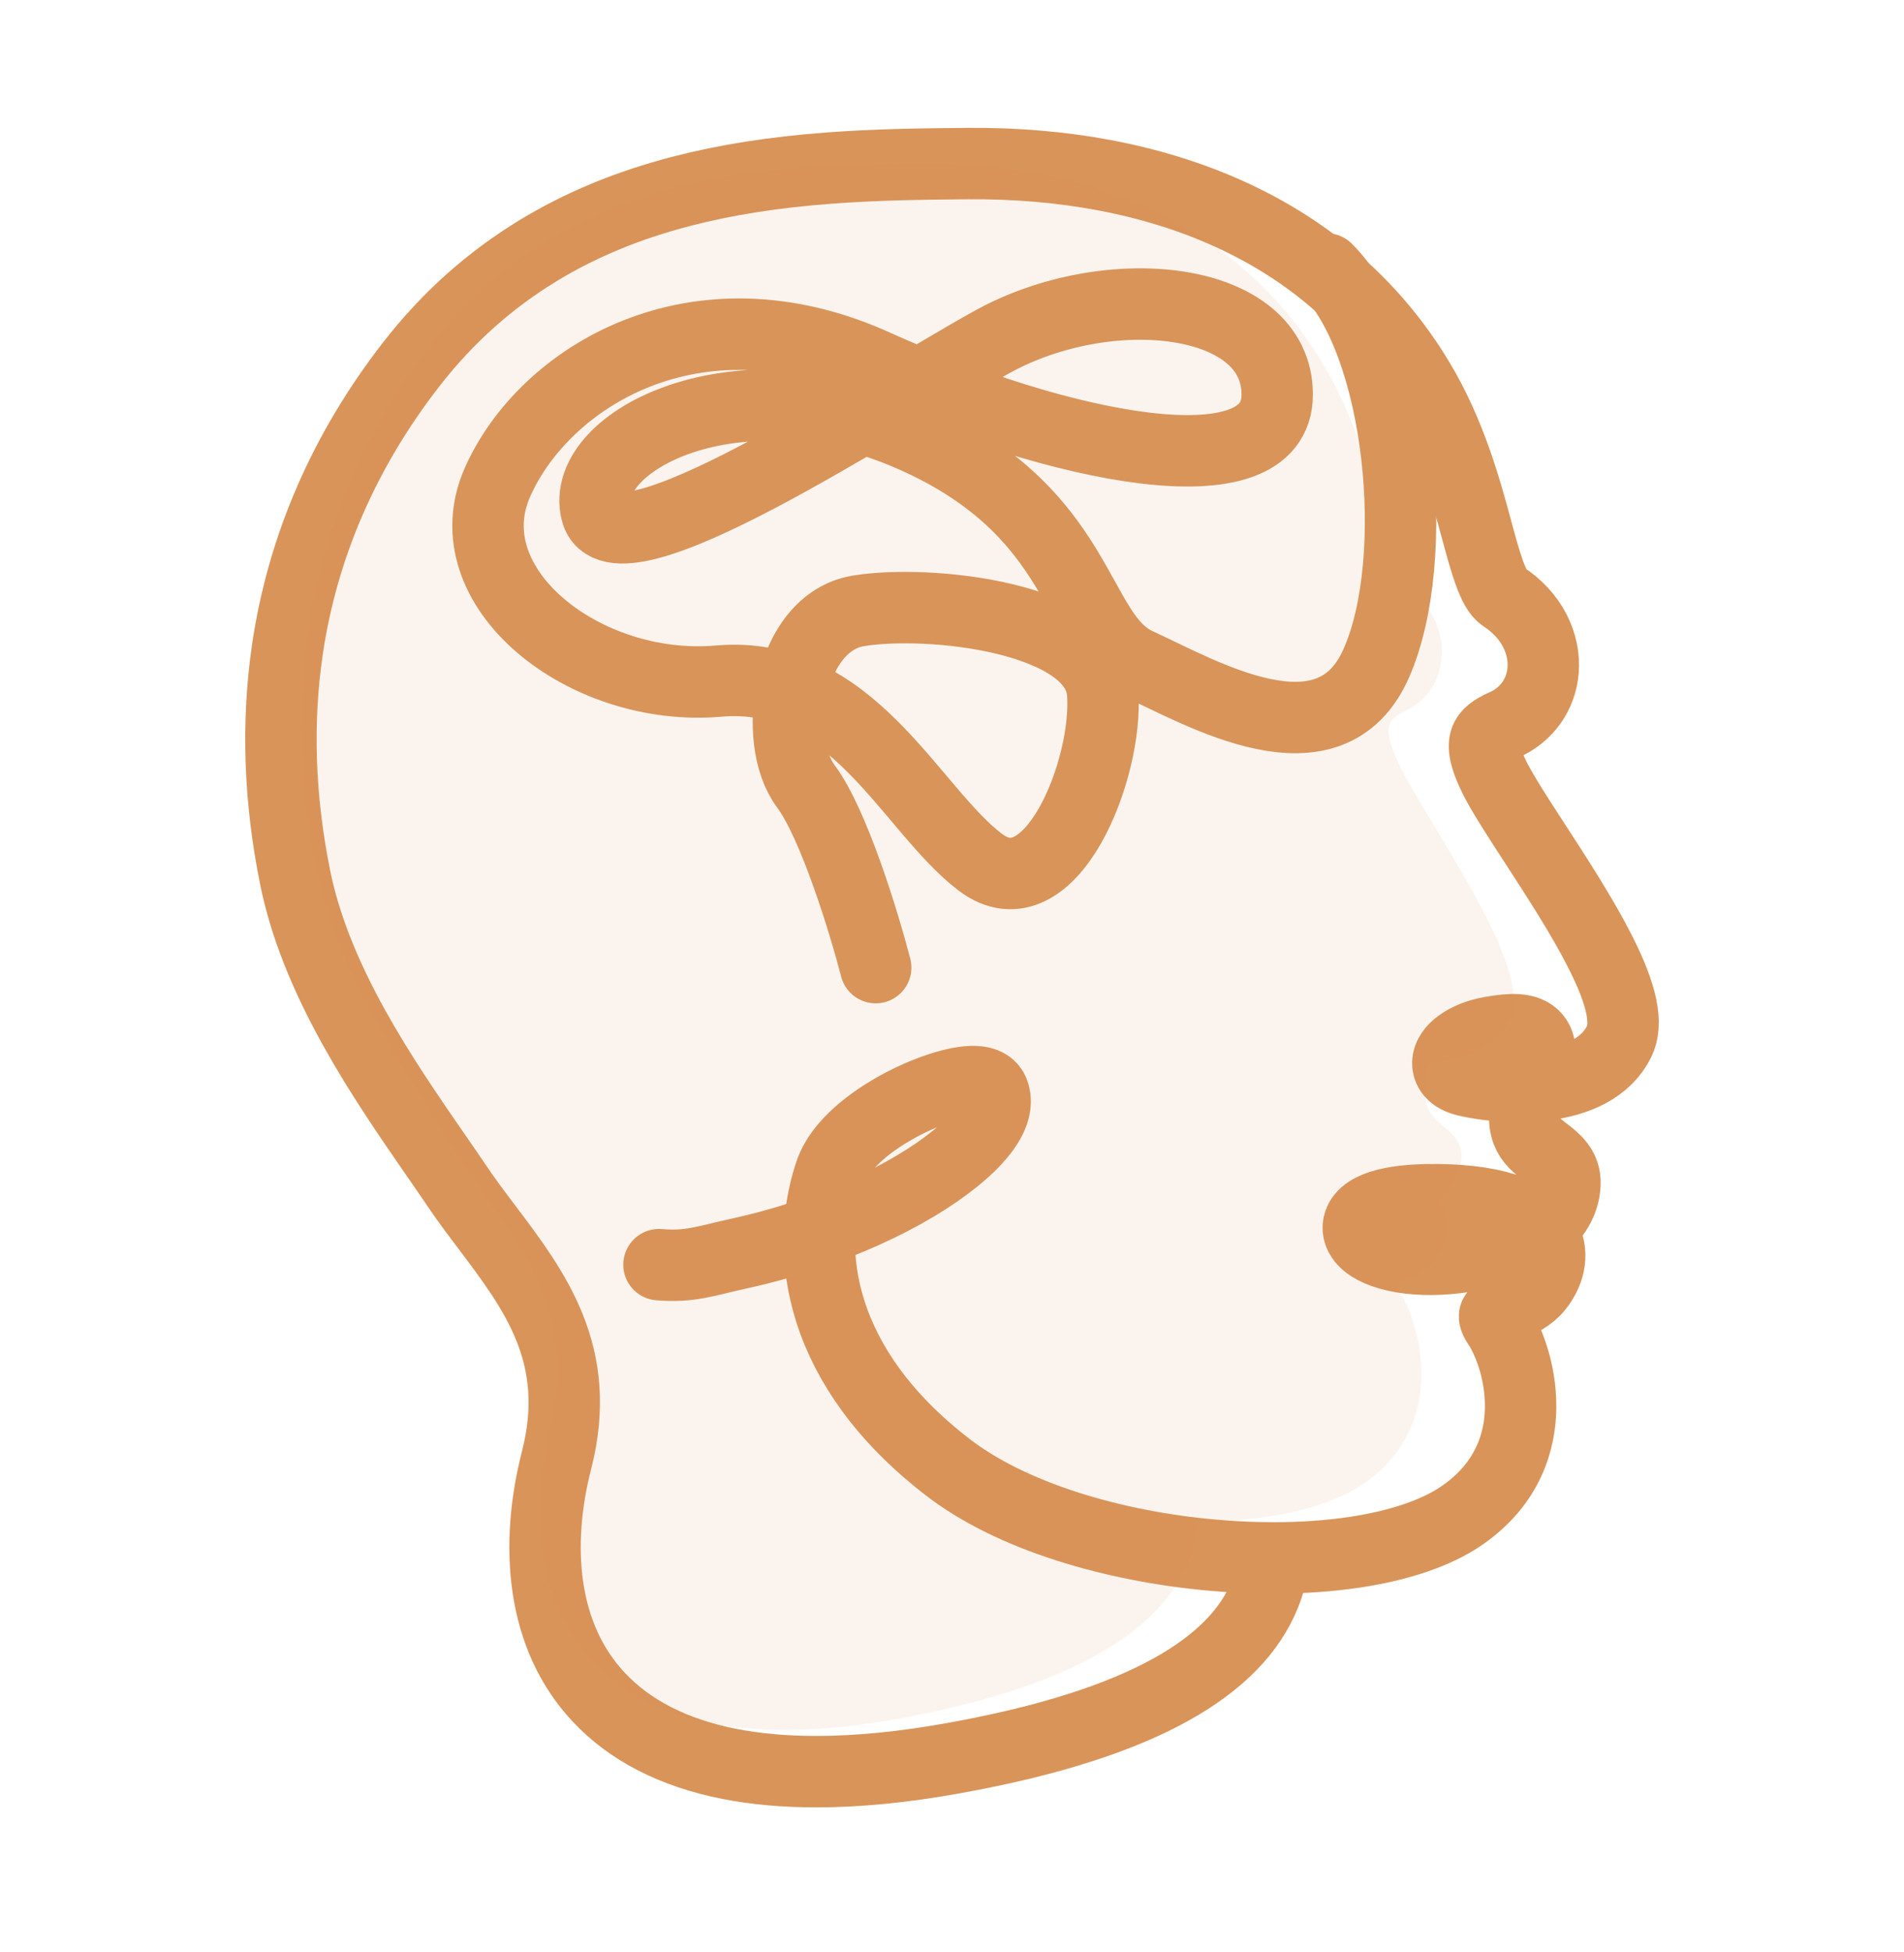 <svg width="40" height="41" viewBox="0 0 40 41" fill="none" xmlns="http://www.w3.org/2000/svg">
<path d="M32.164 22.809C32.265 22.803 32.368 22.794 32.469 22.78C32.815 22.735 33.116 22.646 33.362 22.517C33.66 22.36 33.878 22.146 34.012 21.878C34.203 21.498 34.079 20.9 33.621 19.995C33.25 19.26 32.721 18.445 32.254 17.726C31.898 17.178 31.591 16.705 31.42 16.373C31.217 15.976 31.147 15.703 31.207 15.537C31.248 15.421 31.365 15.326 31.585 15.229C31.832 15.121 32.031 14.961 32.177 14.754C32.314 14.558 32.397 14.326 32.418 14.081C32.441 13.799 32.381 13.508 32.243 13.242C32.099 12.963 31.871 12.716 31.584 12.53C31.363 12.386 31.206 11.806 31.024 11.135C30.791 10.274 30.471 9.096 29.803 7.986C28.875 6.444 27.535 5.268 25.822 4.492C25.024 4.13 24.143 3.857 23.205 3.68C22.299 3.509 21.331 3.427 20.328 3.435C19.357 3.443 18.403 3.456 17.418 3.53C16.257 3.617 15.243 3.777 14.318 4.017C13.185 4.311 12.197 4.72 11.297 5.268C10.803 5.569 10.334 5.915 9.904 6.297C9.448 6.701 9.022 7.158 8.637 7.654C7.232 9.464 6.358 11.476 6.039 13.633C5.812 15.169 5.867 16.784 6.202 18.433C6.401 19.413 6.806 20.445 7.441 21.587C7.986 22.567 8.607 23.465 9.154 24.257C9.316 24.49 9.468 24.71 9.61 24.92C9.808 25.215 10.03 25.508 10.244 25.791C11.233 27.103 12.257 28.459 11.694 30.656C11.578 31.11 11.502 31.561 11.469 31.996C11.435 32.456 11.448 32.901 11.508 33.318C11.641 34.242 12.001 35.023 12.577 35.639C13.231 36.339 14.153 36.811 15.318 37.041C15.873 37.15 16.483 37.205 17.147 37.205C18.019 37.205 18.982 37.111 20.029 36.922C21.021 36.744 21.915 36.529 22.686 36.282C23.421 36.048 24.065 35.778 24.6 35.481C25.111 35.198 25.537 34.882 25.868 34.541C26.182 34.218 26.418 33.864 26.57 33.488C26.67 33.243 26.735 32.984 26.765 32.716M32.164 22.809C32.022 23.218 31.995 23.529 32.08 23.757C32.154 23.955 32.304 24.072 32.464 24.195C32.665 24.35 32.893 24.526 32.877 24.866C32.861 25.225 32.676 25.548 32.341 25.807M32.164 22.809L31.808 22.815C31.413 22.807 31.048 22.754 30.788 22.691C30.445 22.607 30.413 22.401 30.416 22.316C30.424 22.038 30.8 21.77 31.31 21.677C31.552 21.633 31.73 21.617 31.87 21.626C32.046 21.637 32.171 21.689 32.252 21.785C32.382 21.939 32.371 22.157 32.281 22.464L32.164 22.809ZM32.341 25.807C32.398 25.872 32.444 25.942 32.479 26.016C32.557 26.182 32.577 26.369 32.536 26.558C32.5 26.722 32.418 26.887 32.298 27.036C32.142 27.23 31.916 27.335 31.716 27.427C31.583 27.489 31.418 27.565 31.399 27.63C31.395 27.648 31.392 27.7 31.473 27.819C31.654 28.085 31.956 28.753 31.945 29.569C31.937 30.221 31.713 31.144 30.697 31.836C30.171 32.194 29.395 32.458 28.455 32.598C27.931 32.676 27.36 32.716 26.765 32.716M32.341 25.807L32.075 25.586C31.984 25.529 31.881 25.477 31.765 25.433C31.383 25.284 30.867 25.204 30.23 25.194C29.587 25.185 28.777 25.25 28.577 25.619C28.513 25.739 28.522 25.876 28.604 25.995C28.718 26.162 28.972 26.296 29.32 26.373C29.686 26.454 30.127 26.468 30.595 26.412C31.175 26.343 31.674 26.2 32.053 25.993L32.341 25.807ZM26.765 32.716L26.429 32.712C26.121 32.705 25.808 32.688 25.494 32.66C24.429 32.568 23.37 32.359 22.431 32.059C21.404 31.73 20.551 31.307 19.896 30.8C19.249 30.3 18.709 29.756 18.291 29.182C17.909 28.659 17.624 28.105 17.444 27.538C17.281 27.025 17.203 26.501 17.212 25.98C17.213 25.934 17.215 25.887 17.217 25.84M17.217 25.84C16.685 26.031 16.113 26.197 15.512 26.328C14.826 26.478 14.498 26.614 13.844 26.558M17.217 25.84L17.569 25.709C19.232 25.059 20.44 24.192 20.795 23.526C20.914 23.302 20.939 23.1 20.869 22.927C20.83 22.828 20.724 22.713 20.443 22.713C20.433 22.713 20.424 22.713 20.414 22.713C20.014 22.724 19.357 22.953 18.779 23.284C18.372 23.516 17.657 24 17.446 24.621C17.352 24.896 17.287 25.181 17.249 25.472L17.217 25.84Z" stroke="#D99459" stroke-width="1.5" stroke-linecap="round" stroke-linejoin="round"/>
<path opacity="0.1" d="M16.488 36.328C15.889 36.328 15.337 36.275 14.836 36.169C13.784 35.945 12.95 35.485 12.359 34.803C11.839 34.203 11.514 33.442 11.393 32.543C11.339 32.136 11.327 31.703 11.358 31.255C11.388 30.831 11.457 30.391 11.562 29.949C12.07 27.809 11.145 26.488 10.251 25.211L10.248 25.207C10.056 24.932 9.857 24.648 9.678 24.363C9.55 24.158 9.412 23.944 9.267 23.717L9.266 23.715C8.771 22.944 8.21 22.07 7.719 21.116C7.145 20.003 6.779 18.998 6.599 18.044C6.296 16.438 6.247 14.864 6.452 13.368C6.74 11.267 7.529 9.308 8.799 7.545C9.147 7.061 9.532 6.616 9.944 6.223C10.332 5.851 10.756 5.514 11.203 5.221C12.016 4.687 12.909 4.288 13.932 4.002C14.768 3.768 15.684 3.612 16.733 3.528C17.623 3.455 18.485 3.443 19.363 3.435C20.269 3.427 21.144 3.507 21.962 3.674C22.81 3.846 23.605 4.112 24.327 4.464C25.875 5.22 27.085 6.365 27.924 7.867C28.528 8.949 28.817 10.097 29.027 10.935C29.192 11.589 29.334 12.154 29.533 12.293C29.792 12.475 29.998 12.715 30.128 12.988C30.253 13.247 30.307 13.53 30.286 13.805C30.268 14.043 30.193 14.27 30.069 14.46C29.936 14.662 29.757 14.818 29.534 14.923C29.335 15.017 29.23 15.11 29.192 15.223C29.138 15.384 29.202 15.651 29.385 16.037C29.539 16.361 29.816 16.821 30.138 17.355L30.138 17.355L30.139 17.357C30.561 18.057 31.038 18.85 31.374 19.565C31.787 20.447 31.899 21.03 31.727 21.4C31.606 21.66 31.408 21.869 31.14 22.021C30.917 22.148 30.646 22.234 30.333 22.278C30.241 22.291 30.149 22.3 30.057 22.306C29.929 22.705 29.904 23.007 29.981 23.229C30.048 23.423 30.184 23.536 30.328 23.656L30.328 23.656C30.51 23.807 30.716 23.979 30.702 24.31C30.687 24.659 30.52 24.974 30.217 25.227C30.268 25.29 30.31 25.358 30.342 25.43C30.413 25.592 30.43 25.774 30.393 25.957C30.361 26.117 30.287 26.279 30.178 26.424C30.038 26.613 29.833 26.715 29.653 26.805C29.532 26.864 29.383 26.939 29.366 27.002C29.362 27.019 29.36 27.07 29.433 27.186C29.596 27.445 29.87 28.096 29.86 28.891C29.852 29.526 29.649 30.425 28.732 31.099C28.256 31.448 27.555 31.705 26.706 31.841C26.232 31.917 25.716 31.956 25.179 31.956C25.152 32.218 25.093 32.469 25.003 32.708C24.866 33.074 24.652 33.419 24.368 33.734C24.069 34.066 23.684 34.374 23.223 34.649C22.739 34.939 22.157 35.201 21.493 35.43C20.796 35.67 19.988 35.88 19.092 36.053C18.146 36.236 17.276 36.328 16.488 36.328Z" fill="#D99459"/>
<path d="M18.397 20.32C18.153 19.378 17.517 17.299 16.93 16.513C16.197 15.531 16.563 13.075 18.03 12.829C19.497 12.584 23.043 12.952 23.165 14.549C23.287 16.145 22.065 19.215 20.598 18.109C19.131 17.004 17.908 14.057 15.096 14.303C12.284 14.549 9.473 12.338 10.451 10.128C11.429 7.918 14.607 5.953 18.397 7.672C22.187 9.391 26.832 10.374 26.832 8.286C26.832 6.199 23.287 5.83 20.842 7.181C18.397 8.532 12.896 12.216 12.529 10.742C12.162 9.269 15.463 7.549 19.131 9.146C22.798 10.742 22.554 13.321 23.898 13.934C25.243 14.549 27.933 16.145 28.911 13.934C29.889 11.724 29.426 7.181 27.869 5.648" stroke="#D99459" stroke-width="1.5" stroke-linecap="round" stroke-linejoin="round"/>
</svg>